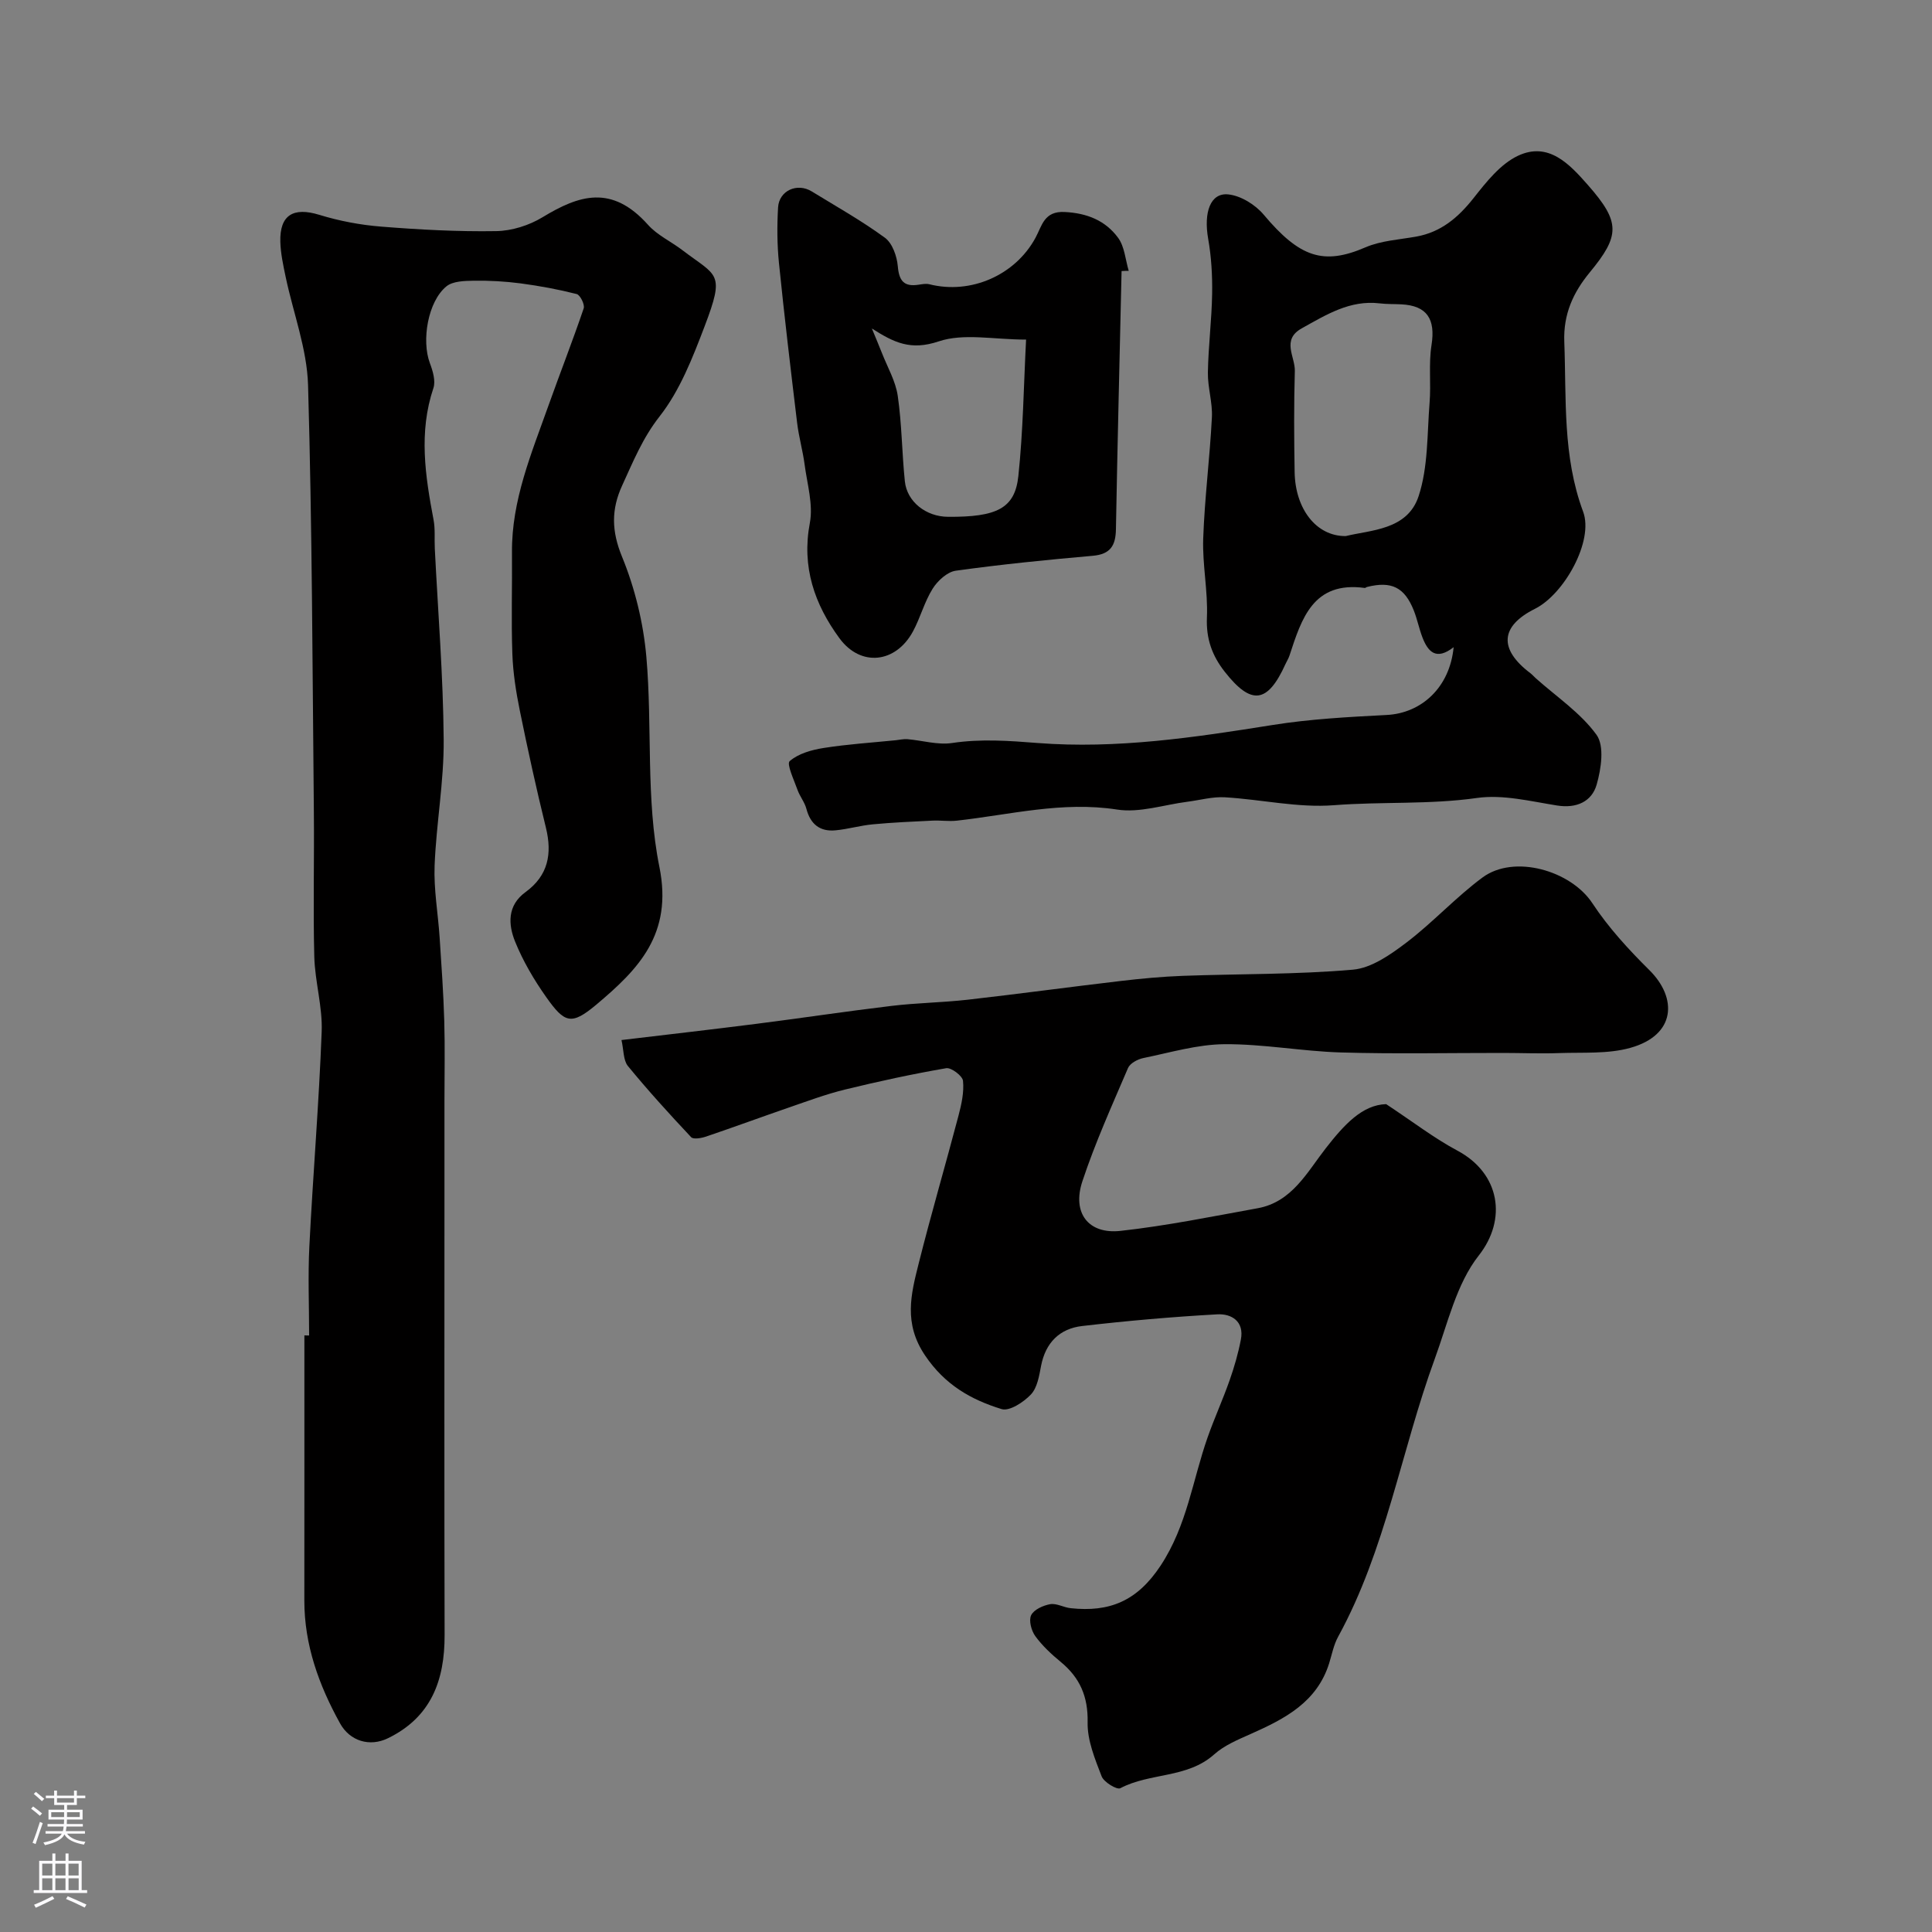 <svg enable-background="new 0 0 400 400" viewBox="0 0 400 400" xmlns="http://www.w3.org/2000/svg"><rect x="0" y="0" width="400" height="400" fill="#808080" stroke="none"/><g fill="#010000"><path d="m128.67 215.33c9.65-1.15 18.74-2.19 27.8-3.34 9.38-1.19 18.73-2.61 28.12-3.73 5.23-.63 10.52-.69 15.76-1.28 10.57-1.2 21.12-2.64 31.69-3.88 4.25-.5 8.52-.9 12.79-1.06 11.76-.43 23.57-.26 35.28-1.28 3.85-.34 7.79-3.12 11.07-5.61 5.49-4.17 10.21-9.37 15.75-13.47 6.57-4.86 18.31-1.43 22.75 5.32 3.32 5.04 7.51 9.6 11.82 13.87 5.79 5.73 5.53 13.43-3.97 16.08-4.66 1.3-9.82.9-14.77 1.08-3.85.14-7.72-.03-11.58-.03-11.19-.01-22.38.23-33.56-.1-8.05-.24-16.07-1.77-24.1-1.71-5.61.04-11.23 1.73-16.81 2.87-1.17.24-2.74 1.08-3.16 2.05-3.32 7.76-6.81 15.48-9.46 23.48-2.16 6.54 1.24 10.99 7.9 10.25 9.53-1.05 18.97-2.98 28.41-4.69 7.1-1.29 10.23-7.48 14.09-12.42 3.77-4.83 7.54-8.99 12.5-9.13 5.62 3.71 9.96 7.07 14.74 9.62 8.87 4.73 10.32 14.25 4.43 21.72-4.63 5.88-6.43 14.09-9.11 21.4-6.97 19.06-10.11 39.46-20 57.52-.92 1.67-1.29 3.65-1.86 5.5-2.53 8.08-9.2 11.51-16.22 14.63-2.65 1.18-5.48 2.35-7.59 4.24-5.58 4.99-13.28 3.75-19.43 7-.71.38-3.41-1.26-3.87-2.46-1.38-3.59-2.98-7.45-2.9-11.18.11-5.35-1.6-9.24-5.58-12.52-1.92-1.58-3.8-3.33-5.25-5.32-.82-1.13-1.39-3.25-.86-4.34.56-1.16 2.48-2.02 3.93-2.28 1.33-.23 2.81.68 4.26.83 7.98.85 13.72-1.41 18.61-8.81 5.49-8.33 6.61-17.68 9.73-26.55 1.4-3.98 3.16-7.84 4.56-11.83.97-2.75 1.78-5.57 2.33-8.43.73-3.78-1.96-5.39-4.9-5.22-9.34.52-18.68 1.34-27.98 2.42-4.65.54-7.57 3.46-8.49 8.26-.39 2.06-.78 4.51-2.1 5.91-1.5 1.59-4.44 3.52-6.06 3.03-6.34-1.95-11.75-5.01-15.87-11.13-4.47-6.64-2.91-12.64-1.31-19 2.57-10.24 5.55-20.38 8.24-30.6.62-2.35 1.18-4.87.94-7.23-.1-1.03-2.44-2.8-3.48-2.62-7.03 1.21-14.03 2.73-20.96 4.42-3.92.96-7.72 2.38-11.55 3.7-5.74 1.98-11.44 4.08-17.19 6.03-.97.33-2.64.63-3.11.13-4.51-4.8-8.95-9.68-13.12-14.77-.94-1.21-.83-3.31-1.3-5.34z"/><path d="m64 276.5c0-6.16-.26-12.34.05-18.49.75-14.81 1.99-29.6 2.55-44.41.2-5.15-1.39-10.34-1.53-15.52-.26-10.02.01-20.06-.09-30.09-.29-29.42-.35-58.85-1.2-88.26-.22-7.51-3.07-14.93-4.64-22.41-.5-2.39-1.03-4.82-1.1-7.24-.16-5.59 2.71-7.25 8.07-5.6 4.14 1.27 8.51 2.1 12.83 2.44 7.91.63 15.86 1.06 23.79.93 3.23-.05 6.81-1.18 9.59-2.87 7.58-4.6 14.34-6.83 21.85 1.57 1.91 2.14 4.74 3.44 7.08 5.22 7.23 5.52 8.93 4.52 4.62 15.82-2.47 6.48-5.1 13.26-9.3 18.61-3.53 4.5-5.48 9.36-7.75 14.3-2.29 4.98-2.22 9.45-.03 14.78 2.67 6.51 4.41 13.68 5.03 20.69 1.27 14.49-.15 29.41 2.7 43.51 2.82 13.94-4.37 21.21-13.01 28.48-5.21 4.38-6.59 3.9-10.41-1.5-2.53-3.58-4.81-7.45-6.45-11.5-1.44-3.55-1.65-7.49 2.14-10.25 4.7-3.42 5.57-7.92 4.23-13.37-1.98-8.03-3.75-16.12-5.4-24.23-.78-3.84-1.4-7.77-1.54-11.67-.25-7.01-.02-14.03-.08-21.05-.1-10.81 4.05-20.56 7.57-30.47 2.39-6.71 4.99-13.34 7.28-20.08.26-.78-.73-2.77-1.45-2.96-3.81-.97-7.71-1.69-11.62-2.21-3.2-.42-6.46-.6-9.69-.55-1.93.03-4.34.08-5.67 1.17-3.83 3.14-5.18 11.19-3.42 15.89.61 1.62 1.23 3.69.73 5.18-3.07 9.13-1.69 18.16.03 27.24.37 1.93.16 3.97.26 5.96.66 13.2 1.74 26.39 1.84 39.59.07 8.68-1.54 17.37-1.88 26.07-.19 4.93.71 9.9 1.04 14.86.38 5.76.79 11.52.96 17.29.16 5.53.04 11.06.04 16.59v18.59c0 30.65-.05 61.31.03 91.96.03 9.38-2.78 17.01-11.72 21.37-3.81 1.86-7.91.58-9.93-3.08-4.38-7.92-7.4-16.24-7.39-25.45.02-18.29.01-36.58.01-54.87.31.01.65.02.98.02z"/><path d="m300.96 133.99c-3.63 2.84-5.32.93-6.46-2.02-.7-1.82-1.07-3.77-1.79-5.58-1.91-4.81-4.64-6.14-9.7-4.86-.16.04-.31.22-.45.2-10.68-1.45-13.07 6.32-15.58 13.98-.2.61-.56 1.17-.83 1.76-3.71 8.21-7.09 8.6-12.58 1.61-2.63-3.35-3.88-6.84-3.69-11.26.23-5.41-.95-10.88-.77-16.29.29-8.38 1.37-16.73 1.8-25.11.16-3.07-.88-6.2-.83-9.29.09-5.44.79-10.86.88-16.3.06-3.79-.16-7.65-.82-11.38-.96-5.47.44-9.59 4.17-9.2 2.59.27 5.58 2.12 7.31 4.18 7.47 8.89 12.4 10.53 21.08 6.78 3.22-1.39 6.96-1.59 10.49-2.22 5.16-.92 8.71-3.95 11.9-7.98 2.62-3.32 5.54-7.04 9.19-8.76 6.32-2.98 10.68 1.73 14.5 6.08 6.74 7.67 6.65 10.44.35 18.08-3.39 4.12-5.48 8.6-5.26 14.37.45 11.83-.38 23.65 3.9 35.16 2.24 6.02-3.9 17.07-9.96 20.1-7.21 3.6-7.55 8.35-.97 13.33.4.3.72.69 1.09 1.02 4.3 3.85 9.31 7.18 12.61 11.74 1.67 2.31.97 7.05.03 10.32-1 3.49-4.14 4.97-8.2 4.32-5.49-.87-11.22-2.32-16.57-1.56-9.87 1.4-19.77.73-29.63 1.5-7.44.58-15.04-1.2-22.58-1.64-2.55-.15-5.15.59-7.73.92-4.87.62-9.92 2.35-14.58 1.62-11.36-1.76-22.18 1.08-33.2 2.3-1.64.18-3.33-.09-4.99-.01-4.14.2-8.28.38-12.4.77-2.58.24-5.12 1-7.7 1.24-3.21.31-5.19-1.25-6.03-4.44-.36-1.38-1.37-2.59-1.85-3.95-.71-2.02-2.3-5.35-1.61-5.94 1.79-1.56 4.55-2.33 7.03-2.72 4.93-.78 9.94-1.1 14.91-1.6.81-.08 1.64-.29 2.44-.22 3.09.26 6.28 1.24 9.25.79 5.95-.89 11.74-.47 17.69 0 16.37 1.27 32.53-1.15 48.67-3.73 7.77-1.24 15.7-1.66 23.58-2.07 7.22-.35 13.1-5.7 13.89-14.04zm-22.34-23c5.18-1.28 12.76-1.23 15.08-8.24 2-6.05 1.76-12.87 2.28-19.36.32-3.97-.22-8.04.4-11.94.85-5.38-.91-8.17-6.25-8.44-1.49-.08-2.99-.02-4.47-.2-6.19-.74-11.1 2.37-16.15 5.17-4.26 2.37-1.35 5.87-1.43 8.82-.2 6.98-.16 13.97-.04 20.95.12 7.52 4.41 13.29 10.58 13.24z"/><path d="m232.21 56.12c-.4 17.83-.85 35.65-1.17 53.48-.06 3.37-1.15 5.15-4.79 5.47-9.48.83-18.95 1.78-28.37 3.09-1.77.25-3.76 2.08-4.79 3.73-1.71 2.73-2.53 5.99-4.07 8.84-3.57 6.59-10.82 7.41-15.23 1.4-5.14-7.01-7.85-14.74-6.12-23.86.72-3.82-.55-8.05-1.08-12.07-.38-2.89-1.2-5.72-1.55-8.62-1.33-11.05-2.65-22.1-3.77-33.17-.38-3.79-.4-7.65-.18-11.45.2-3.5 3.96-5.18 6.97-3.33 5.1 3.13 10.35 6.07 15.16 9.6 1.54 1.13 2.48 3.82 2.66 5.89.26 3.03 1.27 4.29 4.29 3.83.74-.11 1.54-.27 2.23-.1 8.6 2.17 17.8-1.87 22-9.64 1.33-2.46 1.76-5.54 6.02-5.32 4.66.23 8.47 1.78 11.09 5.37 1.33 1.83 1.49 4.51 2.18 6.81-.5-.01-.99.02-1.48.05zm-51.7 11.89c.7 1.71 1.43 3.4 2.1 5.12 1.15 2.93 2.82 5.79 3.26 8.83.85 5.84.86 11.8 1.47 17.69.44 4.24 4.39 7.32 8.93 7.35 10.1.07 13.86-1.72 14.57-8.44.99-9.3 1.1-18.69 1.6-28.25-6.69 0-12.91-1.37-18.09.37-5.77 1.93-9.18.3-13.84-2.67z"/></g><path d="m6.44 374.46.42-.45c.65.47 1.27.95 1.85 1.44l-.45.49c-.65-.56-1.25-1.06-1.82-1.48m.93 7.33-.63-.26c.55-1.36 1.05-2.8 1.52-4.33.19.1.38.19.59.27-.46 1.29-.95 2.73-1.48 4.32m-.38-10.38.44-.42c.43.34 1.01.82 1.74 1.44l-.49.49c-.53-.51-1.09-1.01-1.69-1.51m2.5.35h1.72v-1.04h.59v1.04h3.52v-1.04h.59v1.04h1.75v.53h-1.75v1.42h-2.03v.97h3.22v2.03h-3.24c0 .35-.01.66-.03.93h3.32v.53h-3.37c-.03.27-.08.58-.15.94h3.96v.53h-3.71c.67.92 1.93 1.48 3.79 1.68-.13.24-.23.44-.29.59-2.13-.38-3.48-1.08-4.04-2.12-.43.97-1.77 1.72-4.03 2.23-.09-.19-.2-.37-.33-.55 2.1-.42 3.37-1.03 3.81-1.83h-3.36v-.53h3.58c.08-.29.13-.61.16-.94h-3.33v-.53h3.39c.02-.27.04-.58.04-.93h-3.23v-2.03h3.25v-.97h-2.07v-1.42h-1.73zm1.12 3.44v1h2.65c.01-.3.02-.44.01-.4v-.25-.35zm1.19-2h3.52v-.91h-3.52zm4.71 2h-2.63v.59c0 .15-.01.28-.01.4h2.64z" fill="#fbfafc"/><path d="m13.56 383.74h.63v1.52h2.72v6.07h1.13v.6h-11.06v-.6h1.13v-6.07h2.73v-1.52h.63v1.52h2.1v-1.52zm-2.69 8.83.38.56c-1.24.63-2.53 1.25-3.85 1.85-.1-.21-.21-.42-.34-.63 1.36-.55 2.63-1.15 3.81-1.78m-2.13-4.27h2.1v-2.45h-2.1zm0 3.04h2.1v-2.46h-2.1zm2.72-3.04h2.1v-2.45h-2.1zm0 3.04h2.1v-2.46h-2.1zm6.07 3.6c-1.41-.71-2.7-1.3-3.86-1.78l.35-.56c1.45.62 2.75 1.19 3.88 1.72zm-1.25-9.09h-2.1v2.45h2.1zm-2.09 5.49h2.1v-2.45h-2.1z" fill="#fbfafc"/></svg>